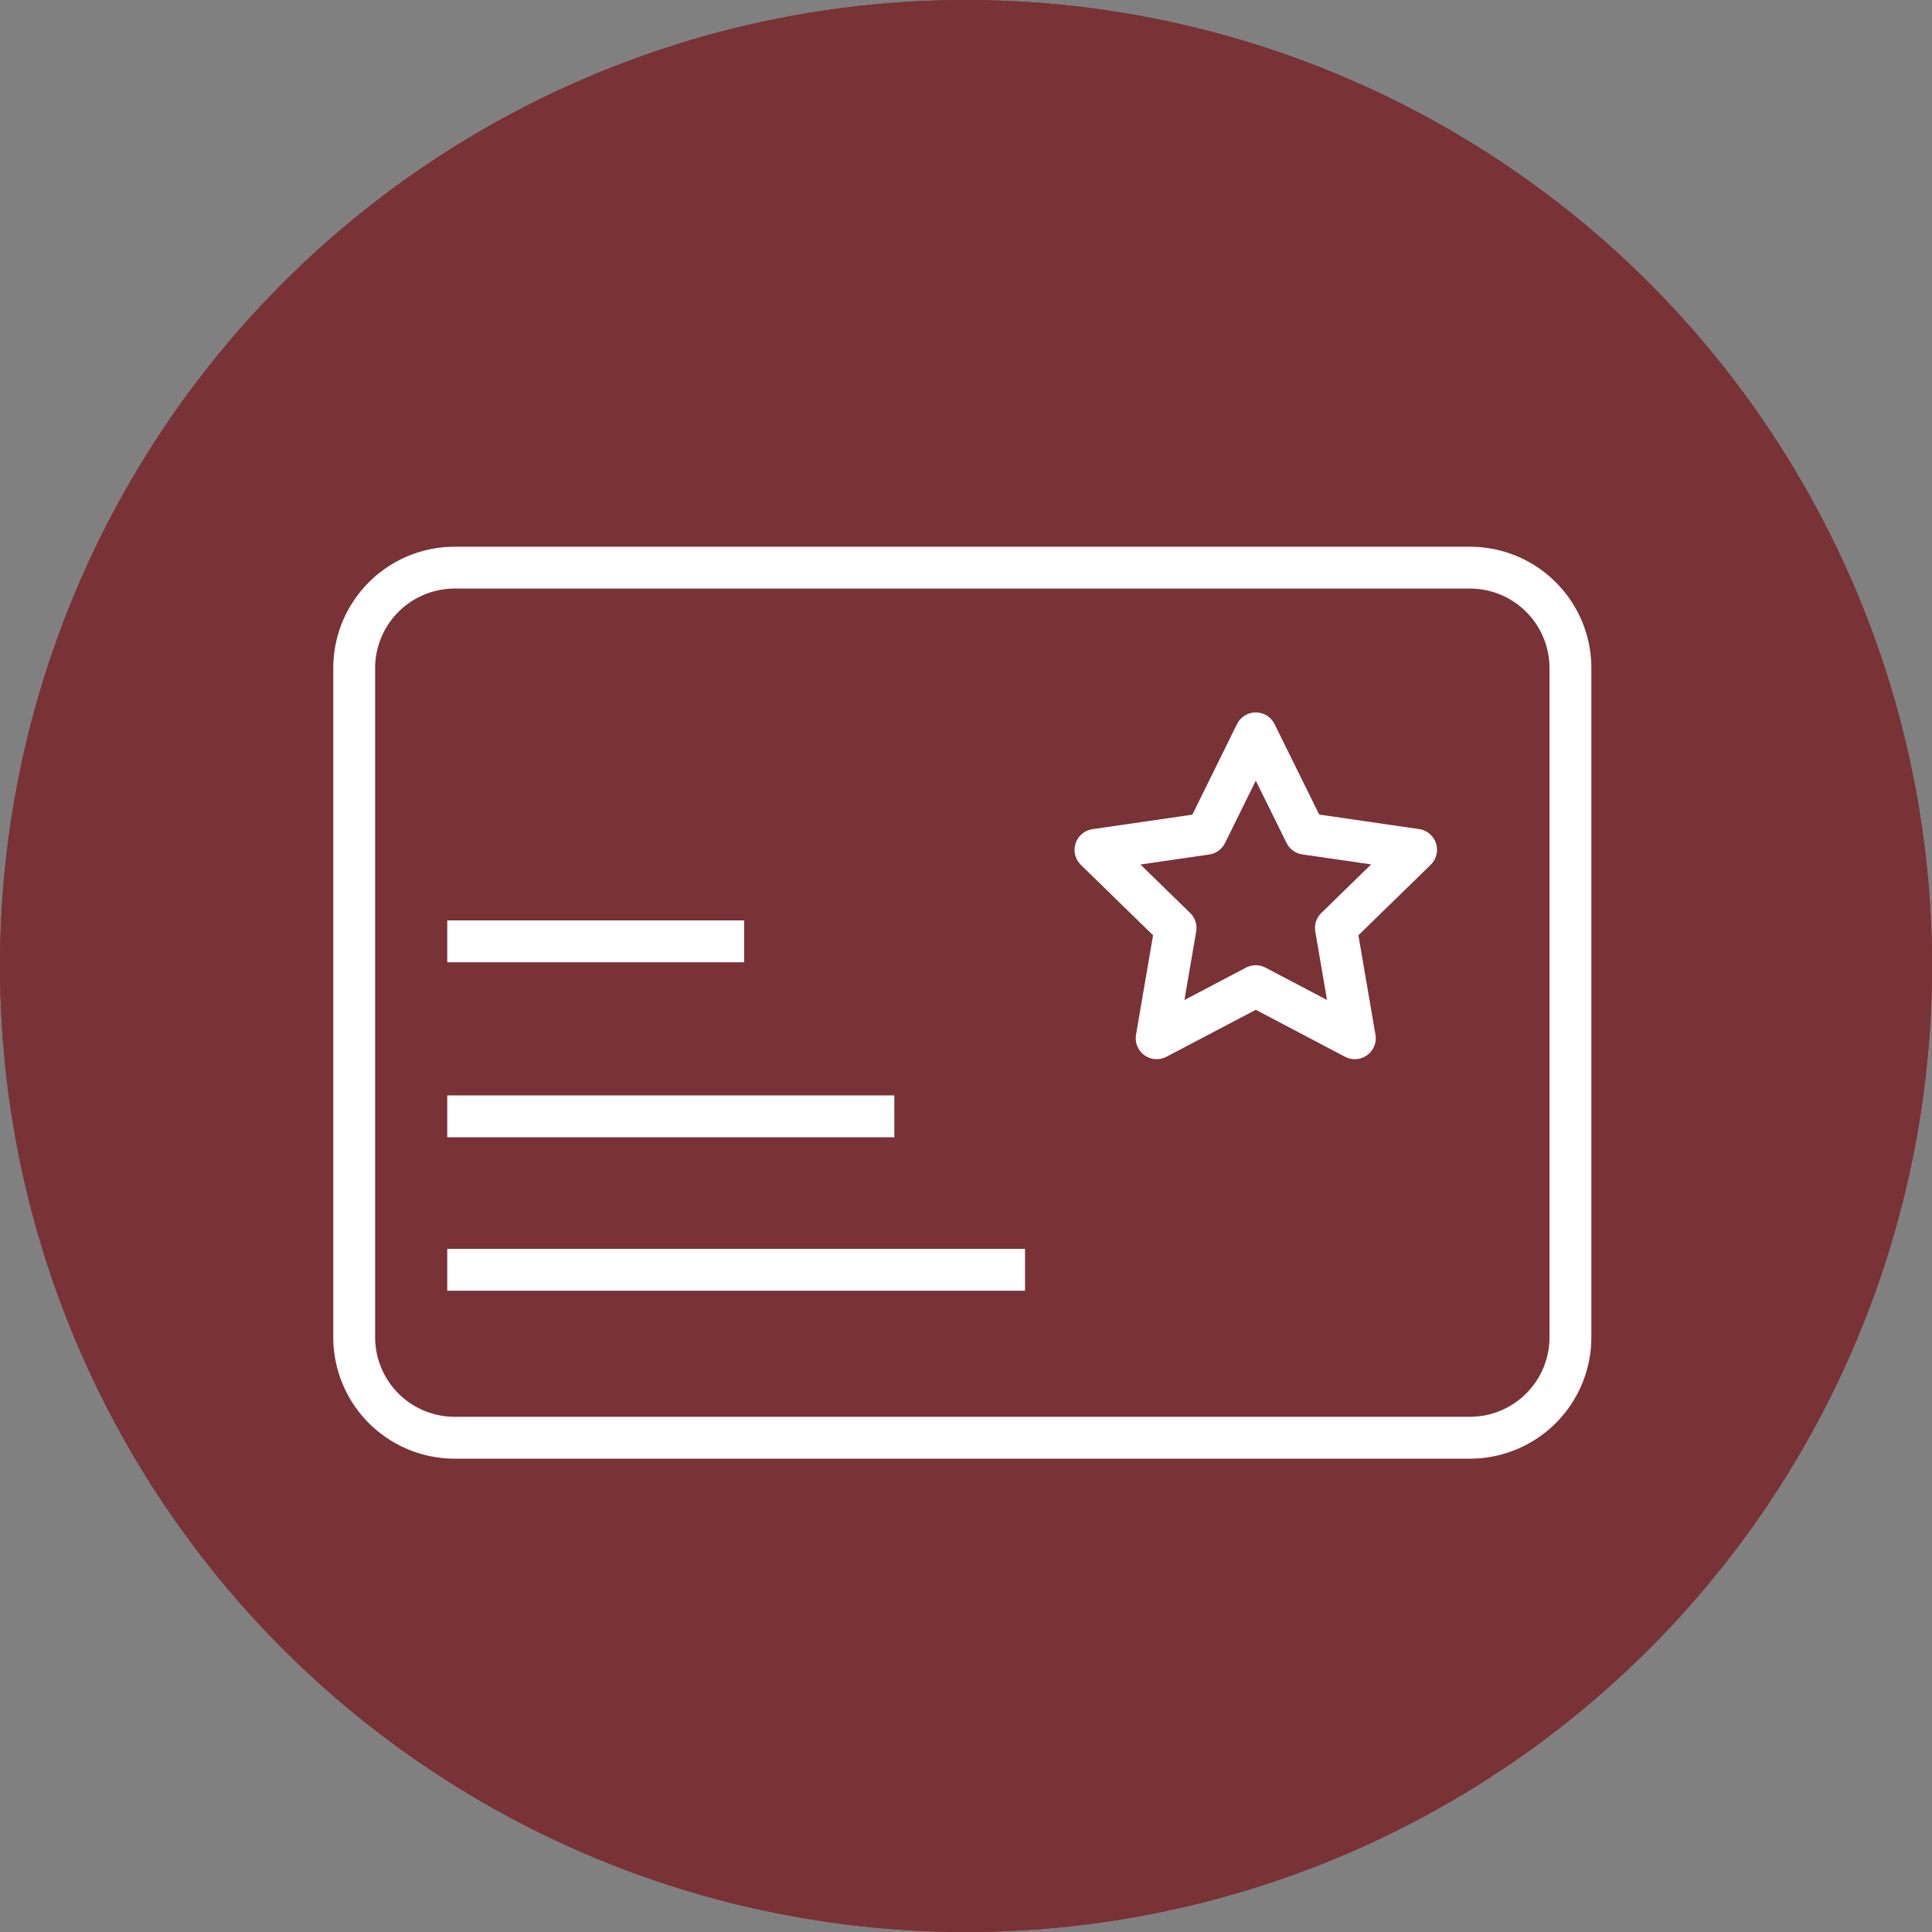 <svg xmlns="http://www.w3.org/2000/svg" width="60" height="60" viewBox="0 0 60 60">
  <rect x="0" y="0" width="60" height="60" fill="#808080" stroke="none"/>
  <g id="Group_5041" data-name="Group 5041" transform="translate(0 -16.524)">
    <g id="Ellipse_164" data-name="Ellipse 164" transform="translate(0 16.524)" fill="#793236" stroke="#793236" stroke-width="1">
      <circle cx="30" cy="30" r="30" stroke="none"/>
      <circle cx="30" cy="30" r="29.5" fill="none"/>
    </g>
    <g id="Group_1467" data-name="Group 1467" transform="translate(11 34.153)">
      <path id="Rectangle_938" data-name="Rectangle 938" d="M3.121,0h31.53a3.12,3.12,0,0,1,3.12,3.12V23.9a3.121,3.121,0,0,1-3.121,3.121H3.121A3.121,3.121,0,0,1,0,23.9V3.121A3.121,3.121,0,0,1,3.121,0Z" fill="none" stroke="#fff" stroke-width="1.3"/>
      <line id="Line_361" data-name="Line 361" x2="9.221" transform="translate(2.89 11.605)" fill="none" stroke="#fff" stroke-width="1.3"/>
      <line id="Line_362" data-name="Line 362" x2="13.884" transform="translate(2.89 17.04)" fill="none" stroke="#fff" stroke-width="1.3"/>
      <line id="Line_363" data-name="Line 363" x2="17.943" transform="translate(2.89 21.806)" fill="none" stroke="#fff" stroke-width="1.3"/>
    </g>
    <path id="star" d="M6.978,2,8.517,5.116l3.44.5L9.467,8.044l.587,3.425L6.978,9.851,3.9,11.469l.587-3.425L2,5.619l3.44-.5Z" transform="translate(32.021 37.299)" fill="none" stroke="#fff" stroke-linecap="round" stroke-linejoin="round" stroke-width="1.3"/>
  </g>
</svg>
